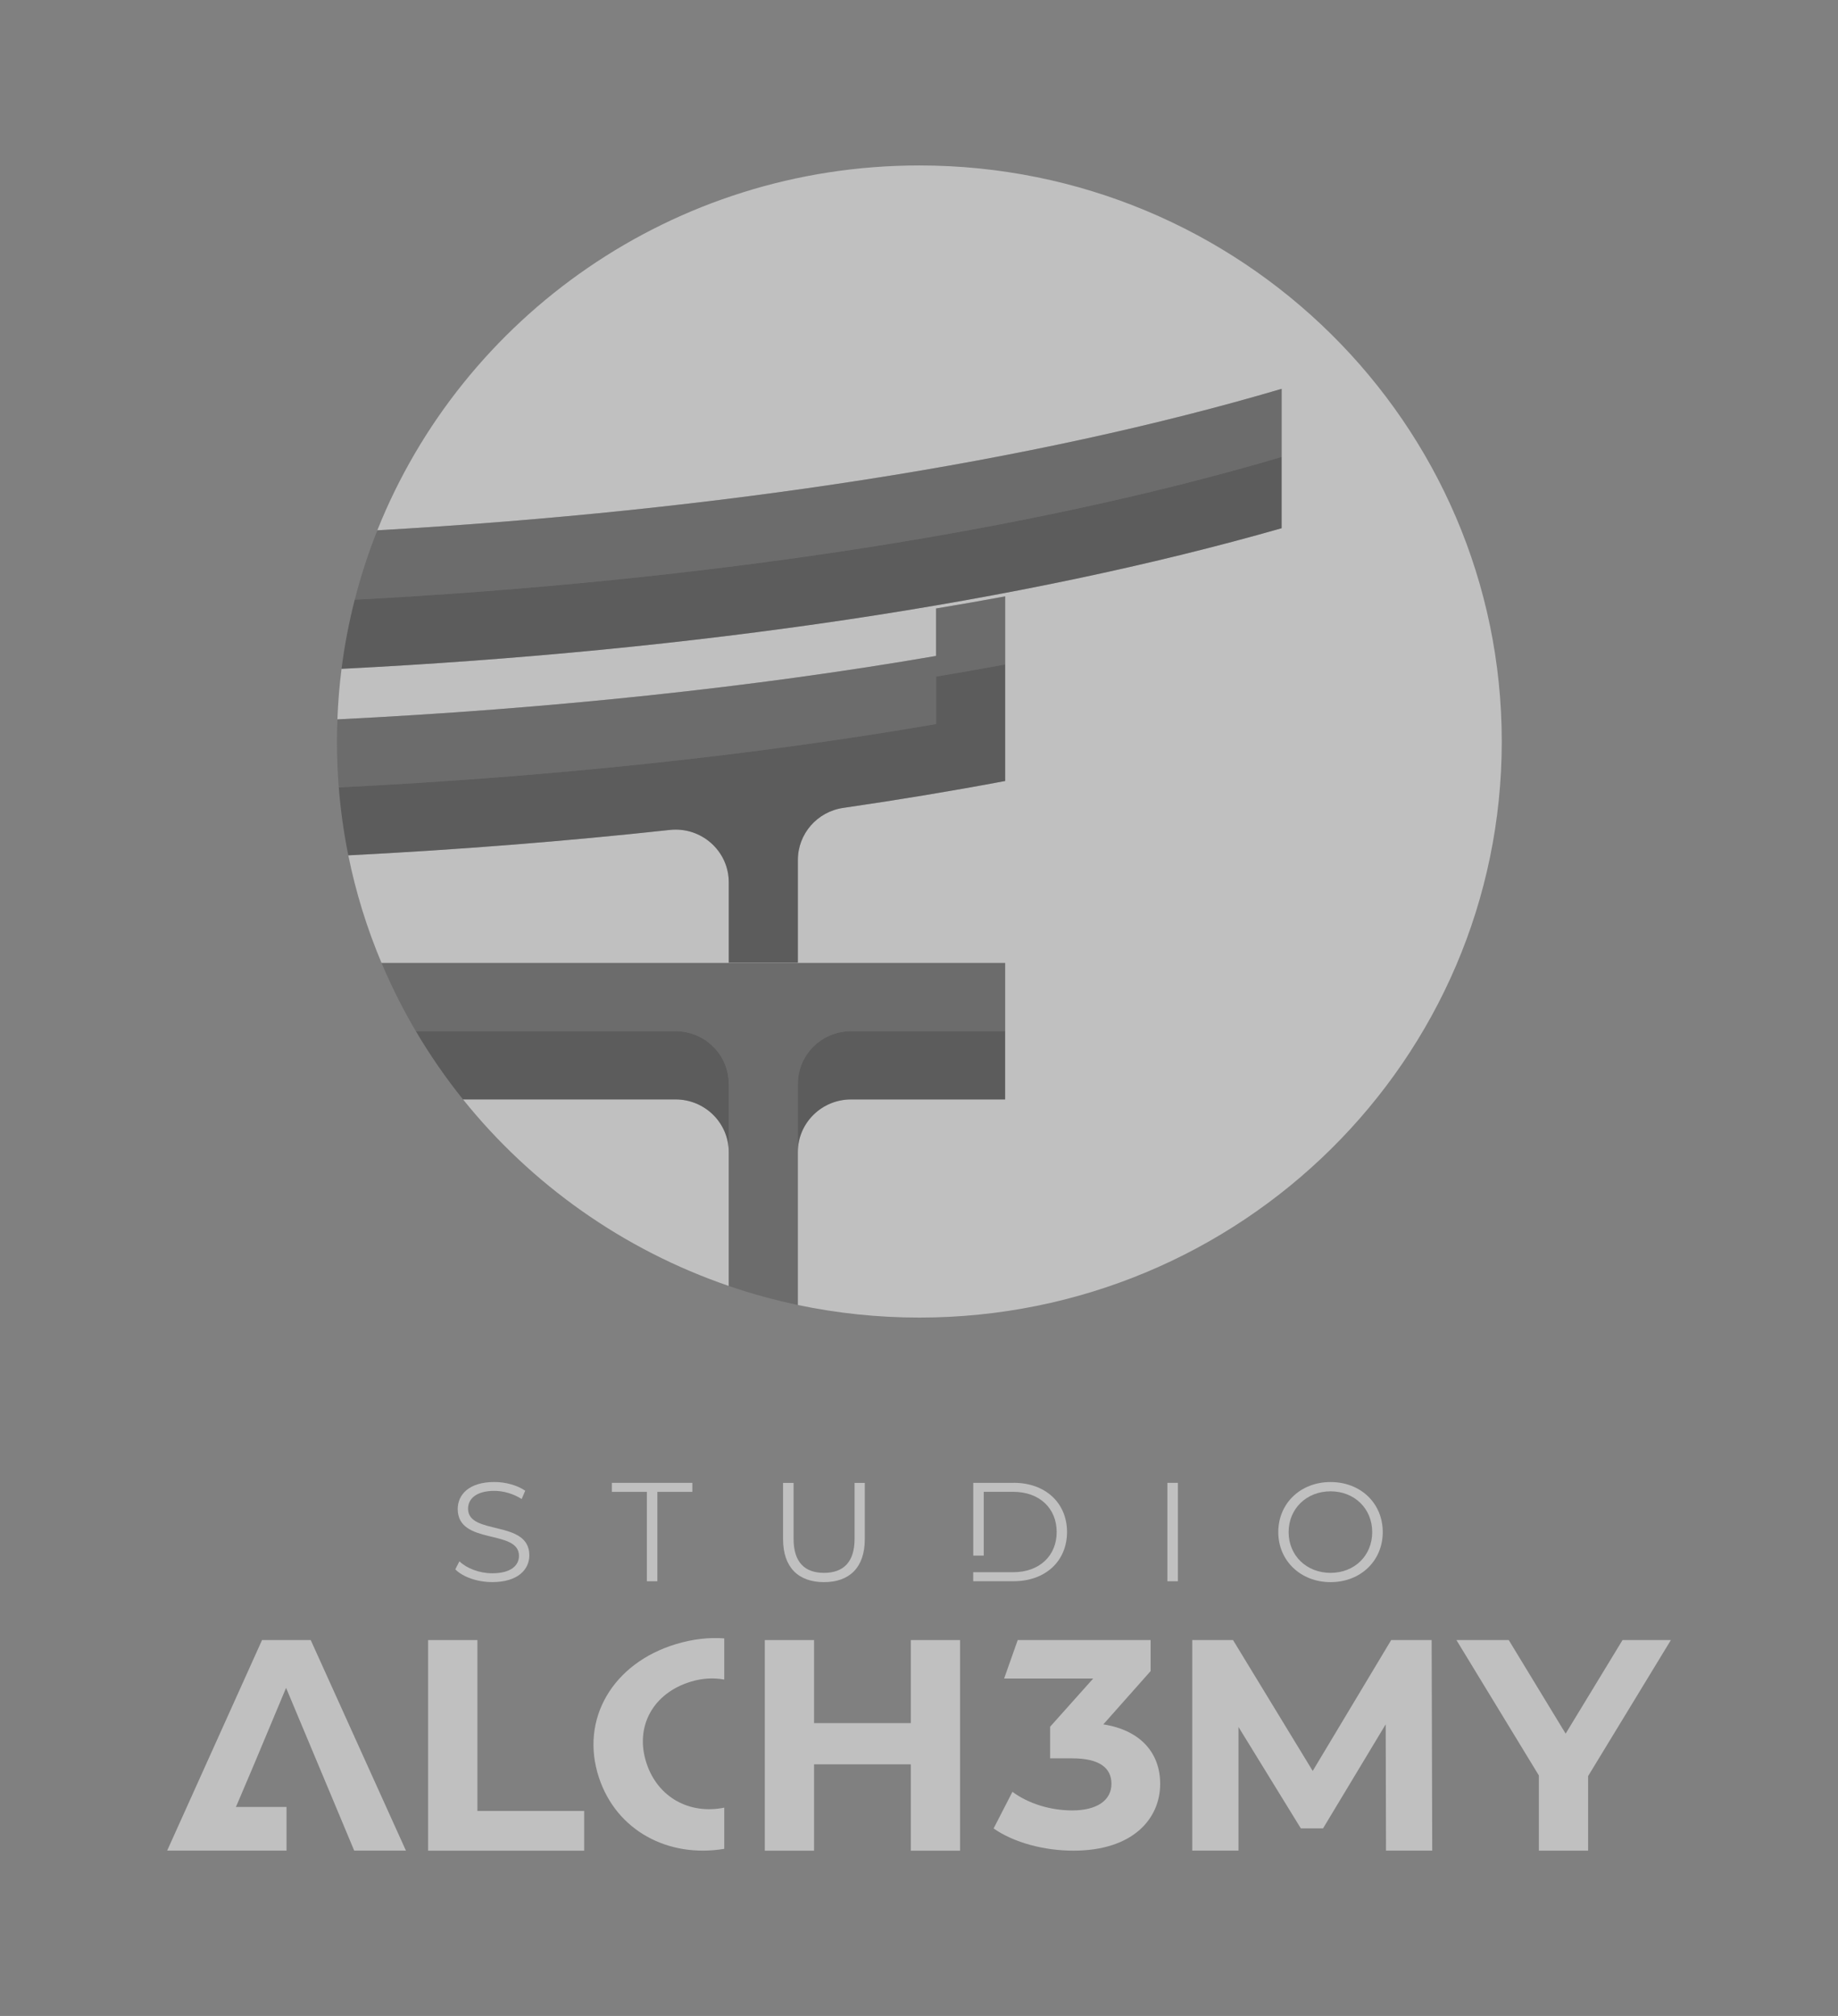 <svg width="93" height="102" viewBox="0 0 93 102" fill="none" xmlns="http://www.w3.org/2000/svg">
<rect x="0" y="0" width="93" height="102" fill="#808080" stroke="none"/>
<g clip-path="url(#clip0_2844_15375)">
<path d="M34.181 55.627H23.429C26.878 59.922 31.526 63.233 36.874 65.064V58.29C36.874 56.821 35.67 55.627 34.181 55.627Z" fill="white" fill-opacity="0.5"/>
<path d="M46.518 8.371C34.056 8.371 23.401 16.022 19.091 26.833C36.429 25.843 52.35 23.366 64.848 19.674V26.726C51.758 30.471 35.198 32.938 17.281 33.841C17.174 34.683 17.105 35.536 17.072 36.399C27.834 35.867 38.159 34.776 47.364 33.188V30.788C48.544 30.592 49.711 30.389 50.86 30.176V39.517C48.219 40.014 45.482 40.469 42.665 40.878C41.347 41.069 40.371 42.194 40.371 43.511V48.708H36.875V44.641C36.875 43.056 35.484 41.821 33.892 41.993C28.641 42.565 23.191 42.996 17.624 43.279C18.006 45.166 18.573 46.986 19.305 48.721H50.857V55.629H43.061C41.575 55.629 40.368 56.82 40.368 58.292V66.028C42.352 66.444 44.408 66.665 46.517 66.665C62.793 66.665 75.987 53.616 75.987 37.519C75.987 21.422 62.794 8.371 46.518 8.371Z" fill="white" fill-opacity="0.5"/>
<path d="M64.85 19.673C52.352 23.365 36.43 25.841 19.093 26.832C18.641 27.969 18.258 29.14 17.951 30.342C35.73 29.396 52.079 26.892 64.85 23.119V19.672V19.673Z" fill="#585858" fill-opacity="0.5"/>
<path d="M47.365 34.233C48.546 34.037 49.713 33.834 50.861 33.621V30.174C49.711 30.386 48.546 30.59 47.365 30.786V33.187C38.161 34.774 27.835 35.864 17.074 36.397C17.059 36.768 17.05 37.141 17.05 37.517C17.05 38.3 17.082 39.074 17.142 39.841C27.879 39.309 38.181 38.218 47.365 36.635V34.235V34.233Z" fill="#585858" fill-opacity="0.5"/>
<path d="M17.95 30.344C17.95 30.344 17.947 30.353 17.945 30.358C17.656 31.494 17.432 32.656 17.281 33.841C35.198 32.938 51.758 30.471 64.848 26.725V23.121C52.076 26.894 35.728 29.398 17.95 30.344Z" fill="#393939" fill-opacity="0.5"/>
<path d="M47.365 34.235V36.635C38.181 38.219 27.881 39.309 17.143 39.841C17.143 39.845 17.143 39.849 17.143 39.852C17.235 41.014 17.398 42.157 17.624 43.276C23.19 42.993 28.642 42.562 33.892 41.99C35.484 41.818 36.875 43.054 36.875 44.638V48.705H40.371V43.508C40.371 42.191 41.347 41.066 42.665 40.875C45.481 40.466 48.218 40.012 50.86 39.514V33.621C49.71 33.833 48.544 34.037 47.364 34.234L47.365 34.235Z" fill="#393939" fill-opacity="0.5"/>
<path d="M40.37 54.839V58.289C40.37 56.816 41.577 55.626 43.063 55.626H50.859V52.176H43.063C41.577 52.176 40.37 53.367 40.37 54.839Z" fill="#393939" fill-opacity="0.5"/>
<path d="M36.873 58.289V54.839C36.873 53.369 35.669 52.176 34.18 52.176H21.043C21.755 53.384 22.553 54.537 23.427 55.626H34.18C35.669 55.626 36.873 56.819 36.873 58.289Z" fill="#393939" fill-opacity="0.5"/>
<path d="M40.372 48.721H19.306C19.808 49.913 20.388 51.065 21.039 52.17C21.04 52.173 21.043 52.176 21.044 52.178H34.181C35.67 52.178 36.874 53.372 36.874 54.842V65.065C38.01 65.454 39.177 65.776 40.37 66.027V54.842C40.37 53.369 41.577 52.178 43.063 52.178H50.86V48.721H40.373H40.372Z" fill="#585858" fill-opacity="0.5"/>
<path d="M23.037 79.403L23.246 78.997C23.605 79.345 24.245 79.602 24.906 79.602C25.848 79.602 26.259 79.21 26.259 78.719C26.259 77.353 23.16 78.193 23.16 76.351C23.16 75.618 23.735 74.984 25.015 74.984C25.582 74.984 26.173 75.148 26.575 75.425L26.395 75.846C25.963 75.568 25.459 75.433 25.013 75.433C24.092 75.433 23.683 75.839 23.683 76.336C23.683 77.703 26.783 76.877 26.783 78.691C26.783 79.424 26.192 80.049 24.905 80.049C24.149 80.049 23.41 79.786 23.035 79.401L23.037 79.403Z" fill="white" fill-opacity="0.5"/>
<path d="M32.73 75.483H30.961V75.027H35.031V75.483H33.262V80.007H32.73V75.483Z" fill="white" fill-opacity="0.5"/>
<path d="M39.622 77.881V75.029H40.154V77.86C40.154 79.04 40.715 79.581 41.693 79.581C42.671 79.581 43.24 79.04 43.24 77.86V75.029H43.757V77.881C43.757 79.31 42.98 80.051 41.693 80.051C40.405 80.051 39.622 79.311 39.622 77.881Z" fill="white" fill-opacity="0.5"/>
<path d="M59.068 75.027H59.6V80.006H59.068V75.027Z" fill="white" fill-opacity="0.5"/>
<path d="M64.679 77.519C64.679 76.067 65.801 74.986 67.325 74.986C68.85 74.986 69.965 76.061 69.965 77.519C69.965 78.977 68.836 80.051 67.325 80.051C65.814 80.051 64.679 78.97 64.679 77.519ZM69.432 77.519C69.432 76.33 68.533 75.456 67.324 75.456C66.114 75.456 65.203 76.33 65.203 77.519C65.203 78.707 66.109 79.581 67.324 79.581C68.539 79.581 69.432 78.706 69.432 77.519Z" fill="white" fill-opacity="0.5"/>
<path d="M51.294 75.027H49.245V78.708H49.776V75.481H51.265C52.603 75.481 53.466 76.32 53.466 77.515C53.466 78.709 52.603 79.548 51.265 79.548H49.999H49.243V80.004H51.293C52.903 80.004 53.99 78.979 53.99 77.515C53.99 76.05 52.903 75.025 51.293 75.025L51.294 75.027Z" fill="white" fill-opacity="0.5"/>
<path d="M55.828 87.246L58.219 84.552V82.981H51.495L50.811 84.916L50.805 84.927H55.314L53.135 87.366V88.966H54.254C55.646 88.966 56.237 89.46 56.237 90.254C56.237 91.108 55.48 91.601 54.254 91.601C53.15 91.601 52.03 91.257 51.228 90.659L50.275 92.514C51.305 93.233 52.833 93.637 54.315 93.637C57.327 93.637 58.703 92.021 58.703 90.256C58.703 88.714 57.734 87.547 55.828 87.247V87.246Z" fill="white" fill-opacity="0.5"/>
<path d="M21.663 82.982H24.156V91.629H29.558V93.638H21.662V82.982H21.663Z" fill="white" fill-opacity="0.5"/>
<path d="M48.578 82.982V93.638H46.085V89.269H41.19V93.638H38.697V82.982H41.19V87.183H46.085V82.982H48.578Z" fill="white" fill-opacity="0.5"/>
<path d="M70.13 93.637L70.114 87.244L66.944 92.51H65.82L62.666 87.38V93.636H60.326V82.981H62.389L66.421 89.603L70.392 82.981H72.439L72.469 93.636H70.13V93.637Z" fill="white" fill-opacity="0.5"/>
<path d="M80.357 89.862V93.638H77.864V89.832L73.693 82.982H76.341L79.219 87.716L82.097 82.982H84.544L80.357 89.862Z" fill="white" fill-opacity="0.5"/>
<path d="M36.647 91.461C34.877 91.817 33.282 90.938 32.713 89.214C32.102 87.364 33.042 85.662 34.964 85.084C35.536 84.911 36.098 84.881 36.646 84.979V82.896C35.872 82.837 35.05 82.931 34.207 83.185C31.008 84.148 29.329 86.982 30.305 89.939C31.189 92.618 33.796 94.017 36.646 93.545V91.461H36.647Z" fill="white" fill-opacity="0.5"/>
<path d="M15.722 82.981H13.259L8.457 93.636H11.012L11.014 93.635H14.498V91.426H11.936L11.966 91.352H11.97L12.865 89.247L14.475 85.4L15.769 88.49L16.968 91.352L17.922 93.636H20.54L15.722 82.981Z" fill="white" fill-opacity="0.5"/>
</g>
<defs>
<clipPath id="clip0_2844_15375">
<rect width="93" height="102" fill="white"/>
</clipPath>
</defs>
</svg>
